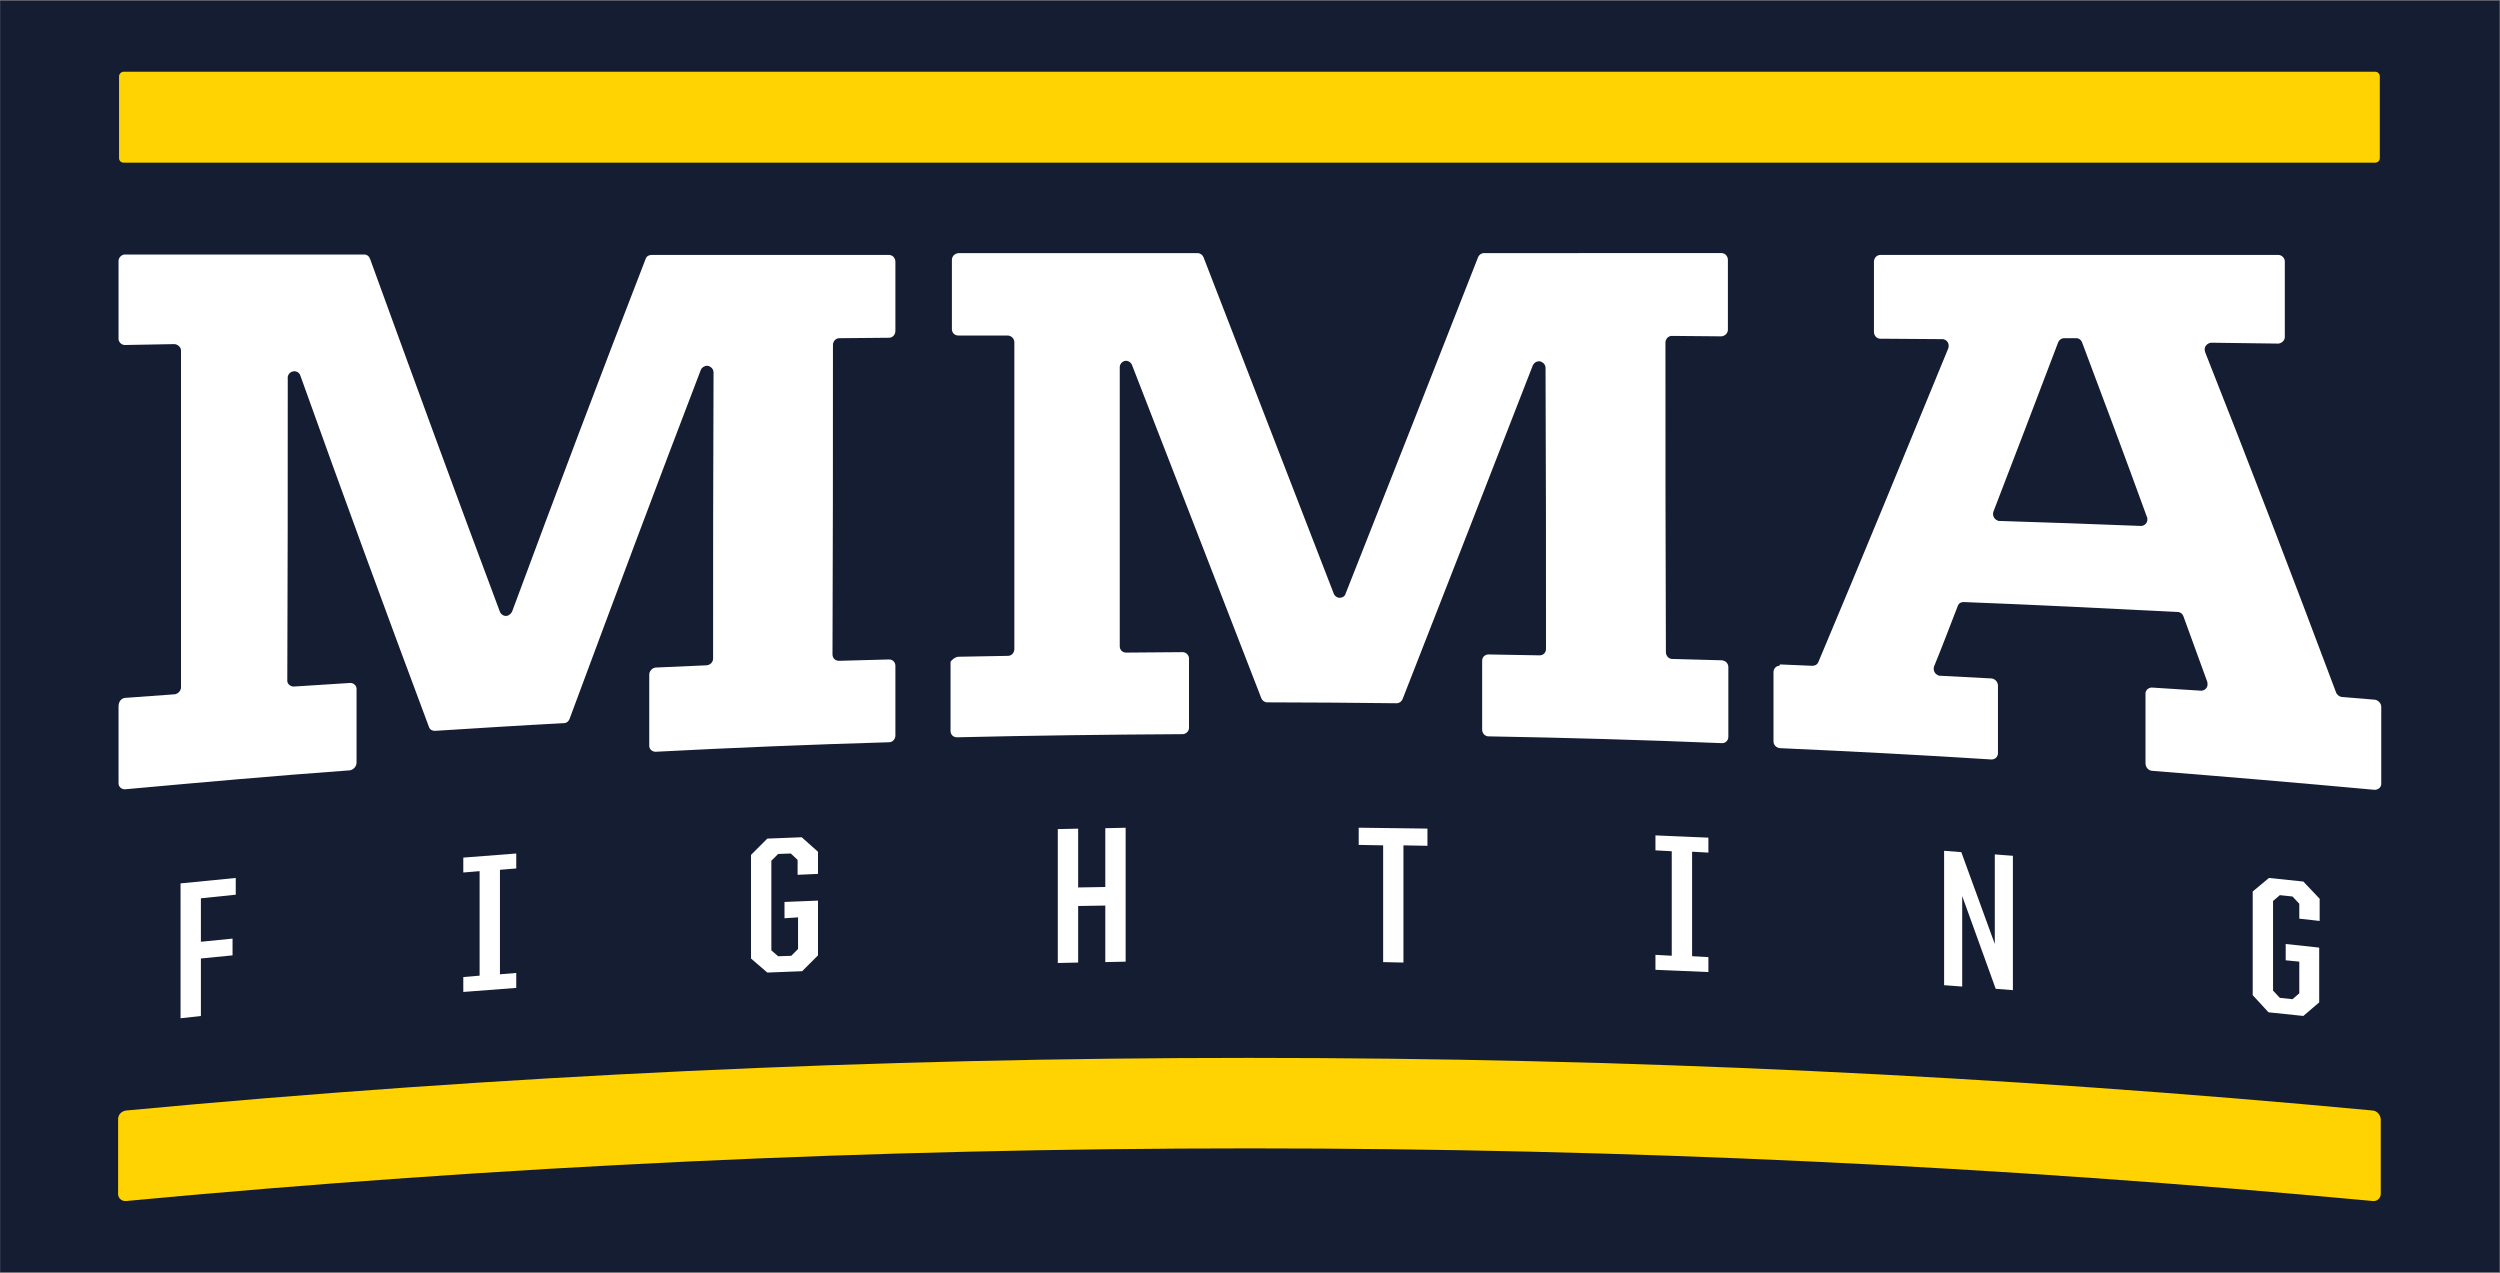 <?xml version="1.0" encoding="utf-8"?>
<!-- Generator: Adobe Illustrator 25.4.1, SVG Export Plug-In . SVG Version: 6.00 Build 0)  -->
<svg version="1.1" id="Layer_1" xmlns="http://www.w3.org/2000/svg" xmlns:xlink="http://www.w3.org/1999/xlink" x="0px" y="0px"
	 viewBox="0 0 500 254.62" style="enable-background:new 0 0 500 254.62;" xml:space="preserve">
<rect x="0" y="0" width="500" height="254.62" fill="#808080" stroke="none"/>
<style type="text/css">
	.st0{fill-rule:evenodd;clip-rule:evenodd;fill:#1A3B73;}
	.st1{fill-rule:evenodd;clip-rule:evenodd;fill:#FFFFFF;}
	.st2{fill-rule:evenodd;clip-rule:evenodd;fill:#CF4044;}
	.st3{fill:#007AC2;}
	.st4{fill:#E4002B;}
	.st5{fill:#FFD659;}
	.st6{clip-path:url(#SVGID_00000159468893052247307640000012356333706109315511_);}
	.st7{fill:#00509D;}
	.st8{fill:#2EBAE8;}
	.st9{fill:#00B3E5;}
	.st10{fill:#00AFE3;}
	.st11{fill:#0070B8;}
	.st12{fill:#009ED8;}
	.st13{fill:#00A3DB;}
	.st14{fill:#008ACB;}
	.st15{fill:#006DB5;}
	.st16{fill:#0074BA;}
	.st17{fill:#0089CA;}
	.st18{fill:#0065AE;}
	.st19{fill:#0072B9;}
	.st20{fill:#0065AF;}
	.st21{fill:#009FD8;}
	.st22{fill:#0078BD;}
	.st23{fill:#0079BF;}
	.st24{fill:#00A0D9;}
	.st25{fill:#0080C3;}
	.st26{fill:#0098D4;}
	.st27{fill:#008ACA;}
	.st28{fill:#008DCD;}
	.st29{fill:#00A4DC;}
	.st30{fill:#0083C6;}
	.st31{fill:#0086C8;}
	.st32{fill:#009CD6;}
	.st33{fill:#009DD7;}
	.st34{fill:#00A6DD;}
	.st35{fill:#009CD7;}
	.st36{fill:#00A9DF;}
	.st37{fill:#00A2DA;}
	.st38{fill:#00519D;}
	.st39{fill:#0087C8;}
	.st40{fill:#006CB4;}
	.st41{fill:#0086C7;}
	.st42{fill:#009AD5;}
	.st43{fill:#007DC1;}
	.st44{fill:#00A5DC;}
	.st45{fill:#00A2DB;}
	.st46{fill:#00A5DD;}
	.st47{fill:#00A8DF;}
	.st48{fill:#0094D1;}
	.st49{fill:#00A6DE;}
	.st50{fill:#00A1DA;}
	.st51{fill:#00A7DE;}
	.st52{fill:#00A8DE;}
	.st53{fill:#00AAE0;}
	.st54{fill:#0090CE;}
	.st55{fill:#009BD6;}
	.st56{fill:#00A9E0;}
	.st57{fill:#008CCC;}
	.st58{fill:#0082C5;}
	.st59{fill:#007FC3;}
	.st60{fill:#0081C4;}
	.st61{fill:#00ABE1;}
	.st62{fill:#007EC2;}
	.st63{fill:#007FC2;}
	.st64{fill:#0096D2;}
	.st65{fill:#0096D3;}
	.st66{fill:#00B1E4;}
	.st67{fill:#04B5E6;}
	.st68{fill:#1FB8E7;}
	.st69{fill:#26B9E8;}
	.st70{fill:#00A7DD;}
	.st71{fill:#00ABE0;}
	.st72{fill:#009FD9;}
	.st73{fill:#00B0E3;}
	.st74{fill:#0AB7E7;}
	.st75{fill:#00B4E5;}
	.st76{fill:#00B5E6;}
	.st77{fill:#20B7E7;}
	.st78{fill:#29B8E7;}
	.st79{fill:#15B7E7;}
	.st80{fill:#32BAE8;}
	.st81{fill:#00ACE1;}
	.st82{fill:#00B2E4;}
	.st83{fill:#38BBE9;}
	.st84{fill:#42BFEB;}
	.st85{fill:#00B2E5;}
	.st86{fill:#35BBE8;}
	.st87{fill:#0093D0;}
	.st88{fill:#008BCB;}
	.st89{fill:#008CCB;}
	.st90{fill:#0092D0;}
	.st91{fill:#008ECD;}
	.st92{fill:#00A4DB;}
	.st93{fill:#0085C7;}
	.st94{fill:#0088C9;}
	.st95{fill:#0083C5;}
	.st96{fill:#0093D1;}
	.st97{fill:#007ABF;}
	.st98{fill:#0095D2;}
	.st99{fill:#008DCC;}
	.st100{fill:#0079BE;}
	.st101{fill:#0077BD;}
	.st102{fill:#0076BC;}
	.st103{fill:#0074BB;}
	.st104{fill:#006FB7;}
	.st105{fill:#00ACE2;}
	.st106{fill:#00AEE2;}
	.st107{fill:#0097D3;}
	.st108{fill:#48BFEA;}
	.st109{fill:#007CC1;}
	.st110{fill:#29BAE9;}
	.st111{fill:#0099D4;}
	.st112{fill:#0099D5;}
	.st113{fill:#33BCEA;}
	.st114{fill:#36BCEA;}
	.st115{fill:#00B1E3;}
	.st116{fill:#49C1EB;}
	.st117{fill:#39BDEA;}
	.st118{fill:#30BCE9;}
	.st119{fill:#00AFE2;}
	.st120{fill:#33B7E6;}
	.st121{fill:#4BC1EC;}
	.st122{fill:#34BBE9;}
	.st123{fill:#3BBDEA;}
	.st124{fill:#43BEEA;}
	.st125{fill:#00ADE2;}
	.st126{fill:#07B5E6;}
	.st127{fill:#3FBDEA;}
	.st128{fill:#54C2EB;}
	.st129{fill:#28B9E8;}
	.st130{fill:#41BEEA;}
	.st131{fill:#2BB7E6;}
	.st132{fill:#54C1EB;}
	.st133{fill:#59C4EC;}
	.st134{fill:#58C2EB;}
	.st135{fill:#4CC0EB;}
	.st136{fill:#50C1EB;}
	.st137{fill:#47BFEB;}
	.st138{fill:#21B7E7;}
	.st139{fill:#55C3EC;}
	.st140{fill:#67C7ED;}
	.st141{fill:#59C3EC;}
	.st142{fill:#56C2EC;}
	.st143{fill:#5FC4EC;}
	.st144{fill:#6DC8EE;}
	.st145{fill:#64C5ED;}
	.st146{fill:#51BFEA;}
	.st147{fill:#62C5EC;}
	.st148{fill:#3EBEEA;}
	.st149{fill:#69C6ED;}
	.st150{fill:#0075BC;}
	.st151{fill:#008FCE;}
	.st152{fill:#31B5E5;}
	.st153{fill:#4DBCE8;}
	.st154{fill:#006EB6;}
	.st155{fill:#009AD6;}
	.st156{fill:#74CBEF;}
	.st157{fill:#56BFE9;}
	.st158{fill:#66C5EC;}
	.st159{fill:#70CAEE;}
	.st160{fill:#59C0EA;}
	.st161{fill:#61C3EB;}
	.st162{fill:#60C2EB;}
	.st163{fill:#52BEE9;}
	.st164{fill:#65C6ED;}
	.st165{fill:#3BB6E5;}
	.st166{fill:#27B2E3;}
	.st167{fill:#0071B9;}
	.st168{fill:#007CC0;}
	.st169{fill:#31B6E5;}
	.st170{fill:#00AADF;}
	.st171{fill:#3EB9E7;}
	.st172{fill:#008FCD;}
	.st173{fill:#007BBF;}
	.st174{fill:#4CBDE9;}
	.st175{fill:#03B1E3;}
	.st176{fill:#1FB3E4;}
	.st177{fill:#73CBEF;}
	.st178{fill:#00ADE1;}
	.st179{fill:#00A0DA;}
	.st180{fill:#009DD8;}
	.st181{fill:#01B1E3;}
	.st182{fill:#14B0E2;}
	.st183{fill:#009ED7;}
	.st184{fill:#0084C6;}
	.st185{fill:#0082C4;}
	.st186{fill:#25B5E5;}
	.st187{fill:#0091CF;}
	.st188{fill:#0075BB;}
	.st189{fill:#009BD5;}
	.st190{fill:#0098D3;}
	.st191{fill:#006CB5;}
	.st192{fill:#5CC2EB;}
	.st193{fill:#3CBCE9;}
	.st194{fill:#61C4EC;}
	.st195{fill:#0090CF;}
	.st196{fill:#44BDEA;}
	.st197{fill:#005CA6;}
	.st198{fill:#5BC3EC;}
	.st199{fill:#0073BA;}
	.st200{fill:#006BB3;}
	.st201{fill:#0058A3;}
	.st202{fill:#0057A3;}
	.st203{fill:#0092CF;}
	.st204{fill:#00529F;}
	.st205{fill:#006AB2;}
	.st206{fill:#0072BA;}
	.st207{fill:#0056A1;}
	.st208{fill:#0080C4;}
	.st209{fill:#007CBF;}
	.st210{fill:#005DA7;}
	.st211{fill:#0062AC;}
	.st212{fill:#0070B7;}
	.st213{fill:#0079BD;}
	.st214{fill:#0072B8;}
	.st215{fill:#007ABE;}
	.st216{clip-path:url(#SVGID_00000003803524896771026900000012946321773200424594_);}
	.st217{fill:#007BC0;}
	.st218{fill:#0078BE;}
	.st219{fill:#0087C9;}
	.st220{fill:#0089C9;}
	.st221{fill:#0088C8;}
	.st222{fill:#0095D1;}
	.st223{fill:#00A3DC;}
	.st224{clip-path:url(#SVGID_00000031909891757186842690000004704671619985888698_);}
	.st225{clip-path:url(#SVGID_00000075867675348302407270000012972619963684073658_);}
	.st226{clip-path:url(#SVGID_00000170998018614778162900000011234088928565381288_);}
	.st227{fill:#181210;}
	.st228{fill:#E51636;}
	.st229{fill:#E31936;}
	.st230{clip-path:url(#SVGID_00000052083595164125381550000017379725602183785399_);}
	.st231{fill:#FFFFFF;}
	.st232{fill:#7814FF;}
	.st233{display:none;fill:#FFFFFF;}
	.st234{fill:#151D33;}
	.st235{fill:#FFD201;}
	.st236{fill:#343636;}
	.st237{clip-path:url(#SVGID_00000121268463399316318380000004845033064843445671_);}
	.st238{clip-path:url(#SVGID_00000073001370444216193180000000841849420131139231_);}
</style>
<g>
	<path class="st233" d="M429.36,103.38c-4.25-11.67-8.6-23.35-12.94-34.84c-0.18-0.54-0.63-0.9-1.18-0.9h-2.44
		c-0.54,0-1,0.36-1.18,0.81c-4.34,11.4-8.6,22.62-12.94,33.84c-0.27,0.72,0.09,1.54,0.81,1.81c0.09,0.09,0.27,0.09,0.36,0.09
		c9.41,0.27,18.91,0.63,28.32,1c0.72,0,1.36-0.63,1.27-1.36C429.45,103.65,429.45,103.47,429.36,103.38z"/>
	<rect x="0.04" y="0.13" class="st234" width="499.87" height="254.29"/>
	<path class="st235" d="M24.71,32.53h450.35c0.45,0,0.9-0.36,0.9-0.9V15.25c0-0.45-0.36-0.9-0.9-0.9H24.71c-0.45,0-0.9,0.45-0.9,0.9
		v16.38C23.8,32.08,24.16,32.53,24.71,32.53z"/>
	<path class="st231" d="M344.49,148.62c0.63,0,1.18-0.54,1.18-1.27v-13.93c0-0.72-0.54-1.27-1.27-1.36l-9.95-0.27
		c-0.72,0-1.27-0.63-1.27-1.36c-0.09-20.63-0.09-41.26-0.09-61.89c0-0.72,0.54-1.36,1.27-1.36l9.95,0.09
		c0.72-0.09,1.27-0.63,1.27-1.36V51.98c0-0.72-0.54-1.36-1.27-1.36H296.8c-0.54,0-1,0.36-1.18,0.81
		c-8.78,22.44-17.64,44.88-26.51,67.32c-0.09,0.36-0.36,0.63-0.72,0.72c-0.63,0.27-1.36-0.09-1.63-0.72L240.7,51.44
		c-0.18-0.45-0.63-0.81-1.18-0.81h-47.87c-0.72,0.09-1.27,0.63-1.27,1.36v13.84c0,0.72,0.54,1.27,1.27,1.27h9.95
		c0.72,0.09,1.27,0.63,1.27,1.36v61.35c0,0.72-0.54,1.36-1.27,1.36l-9.95,0.18c-0.72,0.09-1.27,0.63-1.54,1v13.75v0.09
		c0,0.72,0.54,1.27,1.27,1.27c15.11-0.36,30.13-0.54,45.24-0.63c0.72-0.09,1.27-0.72,1.18-1.45V131.7c0-0.63-0.54-1.27-1.27-1.27
		l-11.31,0.09c-0.72,0-1.27-0.54-1.27-1.27V73.43c0-0.54,0.36-1,0.81-1.18c0.63-0.27,1.36,0.09,1.63,0.72
		c8.6,22.17,17.28,44.43,25.88,66.69c0.18,0.45,0.63,0.81,1.18,0.81c8.69,0,17.28,0.09,25.88,0.18c0.54,0,1-0.36,1.18-0.81
		c8.69-22.17,17.37-44.43,26.06-66.78c0.27-0.54,0.72-0.81,1.27-0.81c0.72,0.09,1.27,0.63,1.27,1.36
		c0.09,18.73,0.09,37.46,0.09,56.19c0,0.72-0.54,1.27-1.27,1.27l-10.23-0.18c-0.72,0-1.27,0.54-1.27,1.27v13.75
		c0,0.72,0.54,1.36,1.27,1.36c15.56,0.27,31.13,0.72,46.69,1.36H344.49z"/>
	<path class="st231" d="M341.68,170.52v-2.99c-3.53-0.18-7.06-0.27-10.59-0.45v2.99l3.26,0.18v20.9l-3.26-0.18v2.99
		c3.53,0.18,7.06,0.27,10.59,0.45v-2.99l-3.26-0.18v-20.9L341.68,170.52z"/>
	<polygon class="st231" points="398.96,188.8 392.26,170.43 388.82,170.16 388.82,197.04 392.44,197.31 392.44,179.21 
		399.14,197.76 402.58,198.03 402.58,171.16 398.96,170.88 	"/>
	<path class="st231" d="M474.97,139.94l-6.61-0.54c-0.54-0.09-1-0.45-1.18-1c-8.69-23.16-17.37-45.79-26.15-67.96
		c0-0.09-0.09-0.27-0.09-0.45c-0.09-0.72,0.54-1.36,1.27-1.45l13.48,0.18c0.72-0.09,1.36-0.72,1.27-1.45V52.44
		c0.09-0.72-0.54-1.45-1.27-1.45h-79.63c-0.72,0-1.27,0.63-1.27,1.36v14.03c0,0.72,0.54,1.36,1.27,1.36l12.4,0.09
		c0.18,0,0.27,0,0.45,0.09c0.72,0.27,1,1.09,0.72,1.81c-8.69,21.17-17.28,42.08-25.97,62.71c-0.18,0.45-0.63,0.72-1.18,0.72
		l-6.42-0.27c-0.09,0-0.09,0-0.18,0.27c-0.63,0-1.18,0.54-1.18,1.27v13.84c0,0.72,0.54,1.27,1.27,1.36
		c14.03,0.63,28.14,1.36,42.26,2.26h0.09c0.72,0,1.27-0.54,1.27-1.27v-13.48c0-0.72-0.54-1.36-1.27-1.45l-10.32-0.54
		c-0.09,0-0.27,0-0.36-0.09c-0.72-0.27-1.09-1.09-0.81-1.81c1.63-3.98,3.17-8.05,4.71-12.03c0.18-0.54,0.63-0.81,1.18-0.81
		c14.3,0.54,28.5,1.27,42.8,1.99c0.54,0,1,0.36,1.18,0.9c1.54,4.34,3.17,8.6,4.71,12.94c0.09,0.18,0.09,0.36,0.09,0.54
		c0.09,0.72-0.54,1.36-1.27,1.36l-9.86-0.63h-0.09c-0.72,0.09-1.27,0.63-1.18,1.36v13.75c0,0.81,0.54,1.45,1.27,1.54
		c14.84,1.18,29.68,2.44,44.52,3.8h0.18c0.72-0.09,1.27-0.63,1.18-1.36v-15.11C476.32,140.75,475.69,140.03,474.97,139.94z
		 M428.19,105.19c-9.41-0.36-18.91-0.72-28.32-1c-0.09,0-0.27,0-0.36-0.09c-0.72-0.27-1.09-1.09-0.81-1.81
		c4.34-11.22,8.6-22.44,12.94-33.84c0.18-0.45,0.63-0.81,1.18-0.81h2.44c0.54,0,1,0.36,1.18,0.9c4.34,11.49,8.69,23.16,12.94,34.84
		c0.09,0.09,0.09,0.27,0.09,0.45C429.54,104.56,428.91,105.19,428.19,105.19z"/>
	<polygon class="st231" points="463.93,184.19 463.93,179.75 460.67,176.31 453.79,175.59 450.54,178.3 450.54,199.03 453.7,202.46 
		460.67,203.19 463.84,200.47 463.84,189.52 457.14,188.8 457.14,192.06 459.86,192.33 459.86,198.66 458.5,199.84 455.97,199.57 
		454.61,198.12 454.61,180.2 455.97,179.03 458.5,179.3 459.86,180.75 459.86,183.73 	"/>
	<polygon class="st231" points="103.25,173.69 103.25,170.7 92.66,171.52 92.66,174.5 95.92,174.23 95.92,195.13 92.66,195.41 
		92.66,198.39 103.25,197.58 103.25,194.59 99.99,194.86 99.99,173.96 	"/>
	<path class="st231" d="M163.6,174.78v-4.43l-3.26-2.9l-6.88,0.27l-3.26,3.26v20.72l3.26,2.81l6.97-0.27l3.17-3.17v-10.95
		c-2.35,0.09-4.34,0.18-6.7,0.27v3.26l2.71-0.18v6.33l-1.36,1.36l-2.62,0.09l-1.36-1.18v-17.92l1.36-1.36l2.53-0.09l1.36,1.27v2.99
		L163.6,174.78z"/>
	<path class="st231" d="M47.15,178.94v-3.35c-3.71,0.36-7.33,0.72-11.04,1.09l0,0v26.97l4.07-0.45V191.7l6.33-0.63v-3.35l-6.33,0.63
		v-8.69L47.15,178.94z"/>
	<path class="st235" d="M474.52,222.1c-149.48-14.03-299.87-14.03-449.27,0c-0.9,0.09-1.63,0.81-1.63,1.72v14.93v0.18
		c0.09,0.81,0.81,1.36,1.63,1.27c149.48-14.03,299.87-14.03,449.27,0h0.27c0.72,0,1.36-0.63,1.36-1.45v-14.93
		C476.05,222.91,475.42,222.19,474.52,222.1z"/>
	<polygon class="st231" points="225.13,192.33 225.13,165.55 221.06,165.64 221.06,177.4 215.63,177.49 215.63,165.73 
		211.56,165.82 211.56,192.6 215.63,192.51 215.63,181.2 221.06,181.11 221.06,192.42 	"/>
	<path class="st231" d="M24.98,69l9.95-0.18c0.72,0.09,1.36,0.72,1.27,1.45v67.05c0.09,0.72-0.54,1.45-1.27,1.54l-9.95,0.72
		c-0.72,0.09-1.27,0.72-1.27,1.72v15.38c0,0.63,0.54,1.18,1.27,1.18c15.02-1.36,30.04-2.71,45.06-3.8c0.72-0.18,1.27-0.81,1.27-1.54
		v-14.75c0-0.63-0.54-1.18-1.27-1.18l-11.31,0.72h-0.09c-0.72-0.09-1.27-0.63-1.18-1.36c0.09-20.09,0.09-40.09,0.09-60.17
		c-0.09-0.63,0.27-1.27,0.9-1.45c0.72-0.27,1.45,0.18,1.63,0.81c8.51,23.8,17.1,47.23,25.7,70.22c0.18,0.54,0.63,0.81,1.18,0.81
		c8.6-0.54,17.19-1.09,25.79-1.54c0.54,0,1-0.36,1.18-0.9c8.78-23.62,17.46-46.87,26.24-69.77c0.18-0.45,0.72-0.81,1.27-0.81
		c0.72,0.09,1.27,0.63,1.27,1.36c-0.09,19.09-0.09,38.09-0.09,57.19c0,0.72-0.54,1.27-1.27,1.36l-10.23,0.45
		c-0.72,0.09-1.27,0.72-1.27,1.45v14.12v0.09c0,0.63,0.54,1.18,1.27,1.18c15.56-0.81,31.13-1.45,46.69-1.9
		c0.72,0,1.27-0.63,1.27-1.36v-13.93c0-0.72-0.54-1.27-1.27-1.27l-9.95,0.27h-0.09c-0.72,0-1.27-0.54-1.27-1.27
		c0.09-20.63,0.09-41.26,0.09-61.89c0-0.72,0.54-1.36,1.27-1.36l9.95-0.09c0.72,0,1.27-0.63,1.27-1.36V52.35
		c0-0.72-0.54-1.36-1.27-1.36H130.3c-0.54,0-1,0.27-1.18,0.81c-8.96,23.07-17.83,46.6-26.69,70.49c-0.18,0.36-0.45,0.63-0.81,0.81
		c-0.63,0.27-1.36-0.09-1.63-0.72C91.3,99.22,82.71,75.69,74.02,51.8c-0.18-0.54-0.63-0.9-1.18-0.9H24.98
		c-0.72,0-1.36,0.72-1.27,1.45v15.2C23.62,68.36,24.25,69,24.98,69z"/>
	<path class="st231" d="M280.69,192.51v-23.44l4.8,0.09v-3.44c-4.52-0.09-9.14-0.09-13.75-0.18v3.44l4.89,0.09v23.35L280.69,192.51z
		"/>
</g>
</svg>
